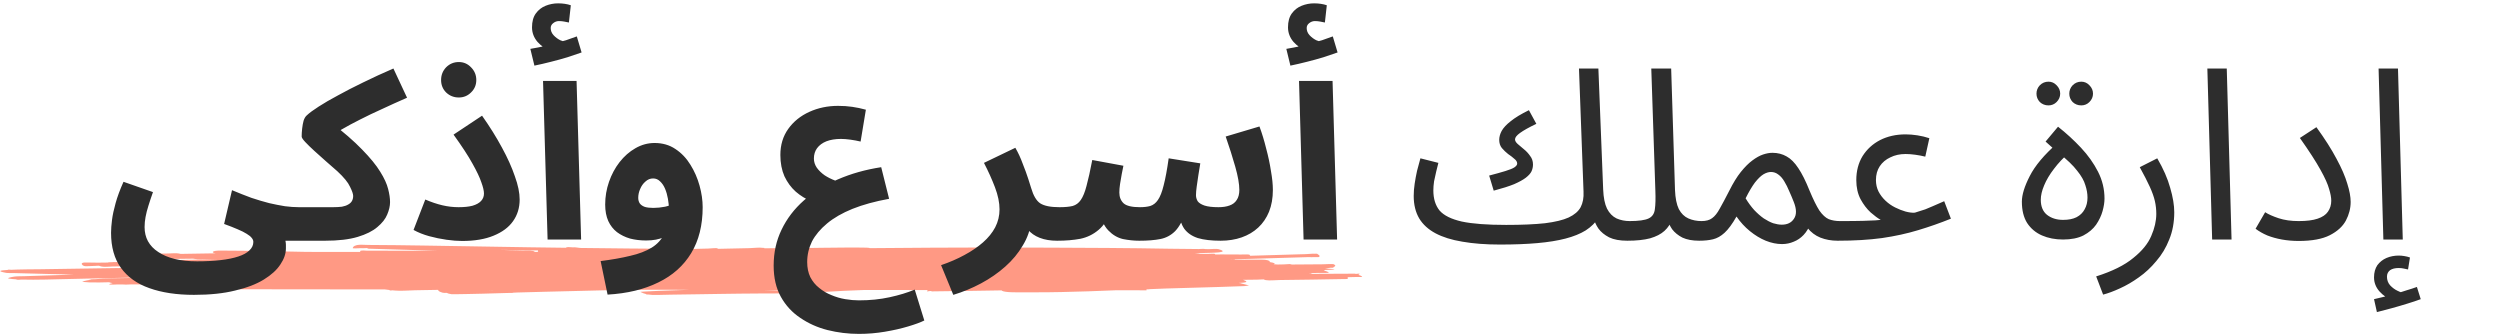 <svg width="501" height="67" viewBox="0 0 501 67" fill="none" xmlns="http://www.w3.org/2000/svg">
<path opacity="0.8" d="M72.436 49.045C72.132 49.044 71.85 49.057 71.621 49.1C71.578 49.108 71.544 49.118 71.505 49.127C71.466 49.125 71.437 49.125 71.44 49.136C71.441 49.138 71.441 49.14 71.441 49.142C70.862 49.287 70.726 49.519 70.696 49.717C70.681 49.813 71.493 49.773 72.285 49.732C72.695 49.765 73.235 49.721 73.735 49.704C73.801 49.724 73.751 49.762 73.52 49.827C78.234 49.96 82.948 50.095 87.651 50.246C82.976 50.233 78.3 50.229 73.625 50.238C73.048 50.197 72.491 50.164 72.239 50.261C72.049 50.334 72.132 50.412 72.311 50.492L61.49 50.48C58.686 50.421 55.885 50.351 53.074 50.312C50.075 50.267 47.072 50.222 44.067 50.216C42.522 50.214 42.233 50.614 43.198 50.765C40.862 50.803 38.526 50.842 36.191 50.88C36.082 50.853 35.975 50.827 35.839 50.799C35.302 50.686 34.374 50.79 33.643 50.798C31.967 50.816 27.494 50.91 25.825 50.943C25.705 50.973 25.573 51.001 25.445 51.03C24.958 51.034 24.472 51.039 23.986 51.04C23.907 51.041 23.716 51.004 23.771 51.017C24.053 51.083 24.342 51.146 24.63 51.21C24.07 51.331 23.53 51.455 23.16 51.606C23.006 51.67 23.789 51.646 24.111 51.646C24.931 51.646 25.752 51.638 26.571 51.628C26.713 51.699 26.881 51.756 27.069 51.803C27.048 51.844 27.033 51.887 27.029 51.935C27.023 52.005 27.325 51.981 27.753 51.92C29.02 52.06 30.809 51.935 32.536 51.914C34.593 51.89 36.649 51.863 38.705 51.837C38.861 51.864 39.021 51.89 39.161 51.908C39.753 51.986 40.531 51.921 41.216 51.924C42.096 51.928 42.977 51.928 43.858 51.928C42.746 51.953 41.634 51.976 40.525 52.006C39.541 52.027 38.556 52.048 37.571 52.069C36.801 52.069 36.047 52.081 35.324 52.118C35.265 52.119 35.206 52.12 35.147 52.121C34.28 52.141 33.248 52.079 32.428 52.123C32.046 52.125 31.71 52.147 31.479 52.212C31.465 52.217 31.458 52.222 31.445 52.226C31.206 52.201 30.855 52.231 30.505 52.261C30.191 52.259 29.847 52.288 29.502 52.317C29.245 52.326 29.063 52.332 28.856 52.339C28.763 52.342 28.608 52.345 28.52 52.347C26.23 52.406 24.954 52.348 24.053 52.502C23.744 52.51 23.434 52.518 23.125 52.526C22.899 52.521 22.483 52.493 22.587 52.528C22.597 52.531 22.608 52.535 22.618 52.539C22.317 52.546 22.016 52.554 21.715 52.562C21.726 52.582 21.717 52.596 21.718 52.613C21.009 52.622 20.187 52.631 19.625 52.639C19.014 52.648 18.28 52.6 17.673 52.612C17.121 52.59 16.685 52.601 16.522 52.693C16.347 52.792 16.334 52.916 16.462 53.03C16.493 53.127 16.619 53.223 16.836 53.295C17.047 53.365 17.399 53.366 17.817 53.334C18.443 53.335 19.171 53.255 19.816 53.245C19.991 53.317 20.211 53.383 20.435 53.427C20.968 53.533 21.852 53.412 22.561 53.404C23.888 53.38 25.541 53.351 27.147 53.321C28.918 53.338 30.692 53.338 32.465 53.345C34.149 53.352 35.833 53.356 37.517 53.361C35.625 53.432 33.737 53.511 31.852 53.591C23.819 53.718 15.783 53.841 7.747 53.961C6.328 53.98 4.891 53.965 3.49 54.018C3.098 54.033 2.672 54.049 2.256 54.065C1.914 54.036 1.604 54.016 1.552 54.076C1.546 54.084 1.552 54.09 1.55 54.097C0.128 54.172 -0.774 54.307 1.212 54.677C1.588 54.747 2.179 54.707 2.663 54.72C4.76 54.779 7.286 54.843 9.329 54.897C11.332 54.944 13.053 54.986 14.784 55.026C14.165 55.047 13.714 55.063 13.008 55.088C10.278 55.193 7.518 55.256 4.782 55.352C4.125 55.375 3.363 55.347 2.821 55.434C2.266 55.523 1.248 55.736 1.786 55.831C2.168 55.898 2.68 55.946 3.264 55.981C3.259 55.997 3.271 56.013 3.325 56.03C3.538 56.095 3.91 56.066 4.304 56.027C7.249 56.115 11.313 55.964 12.753 55.937C19.143 55.799 25.529 55.653 31.916 55.508C31.727 55.533 31.542 55.56 31.35 55.583C31.585 55.663 31.767 55.754 31.989 55.837C31.488 55.842 30.877 55.849 30.515 55.853C30.539 55.788 30.597 55.709 30.735 55.599C29.049 55.638 27.364 55.676 25.679 55.716C23.405 55.77 21.168 55.753 19.195 55.944C18.729 55.95 18.267 55.962 17.809 55.983C17.558 55.994 17.962 56.015 18.361 56.041C17.73 56.127 17.13 56.239 16.574 56.39C16.237 56.482 17.381 56.572 17.907 56.588C19.217 56.629 20.542 56.603 21.869 56.561C21.924 56.605 22.131 56.663 22.57 56.738C20.914 57.126 22.688 57.042 23.451 57.008C23.794 57.006 24.138 57.006 24.482 57.004C24.981 57.061 25.556 57.034 26.137 56.999C27.666 56.998 29.195 57.001 30.725 57C29.823 57.069 29.333 57.166 31.903 57.375C31.519 57.513 31.377 57.614 31.883 57.549C32.423 57.529 32.964 57.511 33.504 57.492C33.676 57.504 33.789 57.513 33.977 57.525C35.334 57.614 36.788 57.475 38.193 57.451C38.257 57.45 39.993 57.422 41.429 57.398C41.207 57.407 40.985 57.416 40.763 57.426C40.545 57.435 40.326 57.444 40.109 57.453C39.419 57.461 38.535 57.397 38.135 57.517C38.117 57.523 38.105 57.527 38.087 57.532C37.24 57.55 36.123 57.557 37.251 57.829C36.46 58.198 37.87 58.158 38.817 58.124C39.323 58.178 40.016 58.069 40.607 58.054C42.497 58.006 44.489 57.966 46.381 57.926C46.849 57.917 47.316 57.908 47.783 57.899L47.783 57.968L77.152 58.002C77.38 58.036 77.686 58.075 78.053 58.116C78.027 58.203 78.185 58.246 78.656 58.179C78.817 58.195 78.968 58.21 79.15 58.227C80.395 58.342 81.832 58.191 83.171 58.169C84.713 58.144 86.254 58.115 87.794 58.088C87.789 58.276 88.071 58.478 88.607 58.624C88.61 58.628 88.609 58.63 88.612 58.634C88.624 58.65 88.664 58.655 88.72 58.654C88.734 58.657 88.746 58.661 88.76 58.664C88.952 58.709 89.228 58.705 89.524 58.691C89.739 58.802 90.03 58.901 90.475 58.956C90.819 58.999 96.689 58.856 96.721 58.855C98.442 58.808 99.734 58.775 101.279 58.724C101.57 58.733 101.881 58.722 102.2 58.702C102.476 58.706 102.779 58.714 102.805 58.665C102.806 58.664 102.806 58.663 102.807 58.661C103.067 58.643 103.325 58.627 103.574 58.62C105.435 58.571 107.296 58.519 109.157 58.47C118.369 58.225 114.993 58.312 124.801 58.084C125.219 58.075 125.636 58.067 126.054 58.058L138.245 58.072C135.607 58.162 132.739 58.261 131.841 58.296C130.961 58.331 130.092 58.38 129.218 58.422C128.931 58.453 128.227 58.449 128.357 58.515C128.779 58.729 129.169 58.869 129.576 58.961C129.495 59.051 129.537 59.096 129.789 59.014C129.803 59.014 129.818 59.013 129.833 59.012C130.906 59.196 132.16 59.079 134.444 59.049C136.085 59.028 137.724 59.003 139.364 58.978C148.666 58.839 140.19 58.959 148.336 58.846C150.803 58.82 151.329 58.808 153.597 58.804C154.141 58.803 154.686 58.813 155.229 58.807C157.262 58.787 159.289 58.714 161.302 58.652C163.222 58.595 165.117 58.506 166.994 58.401C167.667 58.363 168.33 58.316 169.01 58.285C170.423 58.221 171.846 58.169 173.266 58.112L185.725 58.127C185.801 58.146 185.88 58.164 185.958 58.183C185.851 58.242 185.765 58.304 185.743 58.368C185.722 58.43 186.148 58.352 186.477 58.312C186.582 58.339 186.694 58.366 186.787 58.394C191.462 58.354 196.121 58.258 200.788 58.191C200.746 58.215 200.731 58.24 200.78 58.268C201.435 58.637 203.704 58.58 204.936 58.583C206.503 58.587 208.126 58.591 209.69 58.574C210.689 58.563 211.686 58.543 212.684 58.527C216.357 58.461 219.978 58.314 223.601 58.17L229.759 58.178L229.759 57.979C229.882 58.019 230.207 57.967 230.416 57.952C230.506 57.945 230.652 57.938 230.785 57.931C231.736 57.894 232.687 57.857 233.635 57.818C237.171 57.71 240.717 57.62 244.252 57.511C244.258 57.511 248.883 57.367 249.315 57.337C249.686 57.311 249.976 57.245 250.307 57.199C249.682 57.064 249.186 56.883 248.54 56.755C248.529 56.755 248.499 56.756 248.489 56.757C248.495 56.754 248.497 56.751 248.503 56.748C248.505 56.748 248.504 56.748 248.507 56.748C248.416 56.73 248.32 56.715 248.222 56.7C248.844 56.671 249.505 56.643 249.703 56.523C249.946 56.376 249.454 56.225 249.109 56.076C249.478 56.071 249.58 56.07 250.463 56.059C250.847 56.054 251.174 56.051 251.509 56.048C251.664 56.056 251.806 56.061 251.864 56.044C252.32 56.037 252.771 56.023 253.257 55.989C253.335 56.049 253.459 56.102 253.685 56.14C254.438 56.267 255.562 56.127 256.5 56.117C260.668 56.075 264.831 56.004 268.988 55.927C269.351 55.907 270.034 55.95 270.078 55.867C270.129 55.768 270.131 55.658 270.055 55.553C270.636 55.54 271.219 55.527 271.799 55.51C272.192 55.498 273.003 55.551 272.971 55.462C272.92 55.322 272.581 55.2 272.218 55.079C272.35 55.011 272.457 54.941 272.471 54.866C272.481 54.804 272.036 54.864 271.693 54.893C271.65 54.876 271.598 54.86 271.559 54.843C268.599 54.848 265.639 54.865 262.681 54.884C262.759 54.847 262.839 54.811 262.934 54.778C262.689 54.764 262.447 54.747 262.203 54.732C262.948 54.72 263.693 54.708 264.435 54.69C265.058 54.675 266.456 54.745 266.281 54.609C266.055 54.435 265.71 54.303 265.288 54.202C265.378 54.171 265.463 54.136 265.547 54.1C267.068 54.06 268.851 53.976 265.55 53.803C266.088 53.742 266.454 53.692 266.672 53.653C266.98 53.665 267.211 53.657 267.241 53.594C267.255 53.562 267.247 53.536 267.245 53.508C267.622 53.386 267.733 53.22 267.353 52.989C267.085 52.825 265.813 52.964 265.042 52.965C262.84 52.968 260.644 52.988 258.448 53.014C258.564 52.987 258.676 52.962 258.795 52.932C259.15 52.845 257.757 52.977 257.231 52.988C256.837 52.996 256.442 53.002 256.048 53.01C255.781 52.987 255.511 52.968 255.238 52.953C255.643 52.838 255.525 52.69 254.374 52.498C254.567 52.417 254.525 52.304 253.999 52.145C253.474 51.987 252.286 52.052 251.412 52.04C250.293 52.024 249.172 52.055 248.052 52.063C247.569 52.066 247.086 52.069 246.603 52.073C246.611 52.071 246.617 52.068 246.626 52.066C246.819 52.06 246.939 52.057 247.502 52.047C247.453 52.026 247.42 52.001 247.378 51.979C248.208 51.949 249.038 51.921 249.869 51.892C250.898 51.861 251.926 51.83 252.955 51.799C254.939 51.74 259.791 51.593 262.025 51.53C262.528 51.516 263.204 51.567 263.638 51.528C264.032 51.544 264.329 51.538 264.378 51.474C264.493 51.322 264.456 51.139 264.146 50.999C264.102 50.956 264.055 50.913 263.991 50.874C263.92 50.83 263.739 50.827 263.5 50.846C262.991 50.81 262.287 50.912 261.707 50.928C261.496 50.934 261.044 50.948 260.772 50.956C260.773 50.955 260.772 50.954 260.773 50.953C257.323 51.038 253.884 51.143 250.453 51.258C250.511 51.19 250.521 51.122 250.416 51.056C250.227 50.936 249.301 51.012 248.737 51.004C247.513 50.989 246.287 50.986 245.061 50.987C244.548 50.987 244.034 50.99 243.52 50.991C243.526 50.963 243.516 50.935 243.491 50.907C243.381 50.788 242.416 50.884 241.877 50.881C241.423 50.879 240.969 50.88 240.514 50.88C240.41 50.863 240.316 50.846 240.195 50.827C239.969 50.793 239.722 50.773 239.465 50.76C240.028 50.742 240.591 50.724 241.151 50.702C242.621 50.645 246.798 50.689 244.19 49.93C243.806 49.818 242.936 49.921 242.309 49.925C242.226 49.925 242.126 49.927 242.041 49.927C241.89 49.916 241.702 49.911 241.498 49.909C241.254 49.833 240.665 49.898 240.211 49.908C238.263 49.896 236.317 49.876 234.373 49.845C230.28 49.78 226.185 49.709 222.082 49.69C214.449 49.653 206.816 49.601 199.182 49.595C190.881 49.607 182.584 49.651 174.293 49.73C174.251 49.62 173.348 49.63 172.845 49.618C171.608 49.589 170.358 49.606 169.116 49.613C166.014 49.63 163.039 49.678 160.003 49.727C159.918 49.697 159.391 49.698 159.147 49.695C158.388 49.687 157.63 49.709 156.871 49.717C156.845 49.717 154.978 49.736 153.184 49.758C153.178 49.755 153.17 49.753 153.162 49.75C153.154 49.721 153.15 49.693 153.158 49.666C153.067 49.669 152.976 49.671 152.885 49.674C152.875 49.672 152.867 49.669 152.855 49.667C152.135 49.551 151.098 49.708 150.218 49.728C148.105 49.774 145.991 49.82 143.876 49.865C143.868 49.836 143.845 49.807 143.795 49.778C143.565 49.645 142.534 49.797 141.906 49.811C141.9 49.811 140.223 49.854 138.581 49.896C138.548 49.896 138.515 49.896 138.482 49.896C134.338 49.871 130.195 49.839 126.053 49.799C122.818 49.765 119.585 49.73 116.351 49.691C116.314 49.689 116.277 49.687 116.24 49.684C115.762 49.65 115.236 49.51 114.819 49.571C114.168 49.509 113.505 49.454 113.421 49.653C111.074 49.623 108.727 49.594 106.381 49.559C99.445 49.457 98.951 49.441 92.114 49.326C89.727 49.286 87.34 49.248 84.953 49.209C80.755 49.152 78.062 49.102 74.015 49.089C73.517 49.087 72.945 49.047 72.438 49.045L72.436 49.045ZM248.506 56.748C248.518 56.75 248.528 56.753 248.539 56.755C249.072 56.736 249.08 56.733 248.506 56.748ZM100.105 50.069C101.71 50.096 103.259 50.121 106.207 50.164C106.74 50.172 107.274 50.178 107.807 50.185C107.804 50.249 107.825 50.315 107.841 50.38C107.773 50.416 107.735 50.453 107.721 50.491C107.578 50.491 107.434 50.491 107.291 50.491C107.198 50.455 107.066 50.412 106.941 50.37C106.943 50.352 106.955 50.334 106.953 50.317C106.948 50.278 106.824 50.269 106.634 50.274C106.22 50.183 105.391 50.244 104.786 50.224C98.12 50.001 101.348 50.112 100.105 50.069V50.069ZM42.956 54.523C42.955 54.566 42.956 54.609 42.976 54.651C41.148 54.692 39.32 54.733 37.493 54.774C37.261 54.772 37.029 54.77 36.797 54.768C38.429 54.696 40.058 54.621 41.687 54.546C41.811 54.544 42.73 54.529 42.956 54.523L42.956 54.523ZM41.37 55.572C41.474 55.622 41.593 55.67 41.722 55.717C41.332 55.717 40.954 55.725 40.601 55.748C39.212 55.762 38.357 55.769 36.532 55.788C36.529 55.786 36.528 55.785 36.525 55.783C36.978 55.758 37.43 55.731 37.885 55.712C38.715 55.679 40.074 55.627 41.37 55.572V55.572ZM156.47 58.093L159.503 58.097C158.086 58.142 156.663 58.187 155.239 58.201C154.671 58.207 154.102 58.197 153.533 58.198C153.266 58.199 153.157 58.2 152.931 58.201C154.11 58.164 155.291 58.129 156.47 58.093L156.47 58.093ZM98.843 58.173C98.814 58.178 98.792 58.183 98.769 58.189C98.417 58.199 98.01 58.21 97.634 58.22C98.037 58.204 98.44 58.188 98.843 58.173L98.843 58.173ZM203.354 58.509C203.141 58.531 202.813 58.542 202.304 58.538C202.653 58.527 203.004 58.519 203.354 58.509Z" fill="#FF8066"/>
<path d="M22.256 46.656C22.256 45.92 22.32 45.056 22.448 44.064C22.576 43.072 22.816 41.952 23.168 40.704C23.52 39.424 24.048 38 24.752 36.432L30.656 38.496C30.304 39.488 30 40.4 29.744 41.232C29.488 42.032 29.296 42.784 29.168 43.488C29.04 44.16 28.976 44.832 28.976 45.504C28.976 46.56 29.2 47.504 29.648 48.336C30.128 49.2 30.816 49.92 31.712 50.496C32.608 51.104 33.696 51.568 34.976 51.888C36.288 52.208 37.792 52.368 39.488 52.368C41.248 52.368 42.816 52.288 44.192 52.128C45.6 51.968 46.784 51.728 47.744 51.408C48.736 51.088 49.488 50.672 50 50.16C50.512 49.68 50.768 49.12 50.768 48.48C50.768 48.192 50.656 47.92 50.432 47.664C50.24 47.408 49.904 47.136 49.424 46.848C48.976 46.56 48.368 46.256 47.6 45.936C46.864 45.616 45.968 45.264 44.912 44.88L46.496 38.112C47.872 38.688 49.168 39.2 50.384 39.648C51.632 40.064 52.816 40.416 53.936 40.704C55.056 40.96 56.112 41.168 57.104 41.328C58.096 41.456 59.024 41.52 59.888 41.52C61.104 41.52 61.968 41.84 62.48 42.48C62.992 43.088 63.248 43.856 63.248 44.784C63.248 45.776 62.912 46.608 62.24 47.28C61.568 47.92 60.624 48.24 59.408 48.24C59.152 48.24 58.896 48.24 58.64 48.24C58.416 48.24 58.176 48.24 57.92 48.24C57.696 48.24 57.456 48.24 57.2 48.24C57.264 48.56 57.296 48.832 57.296 49.056C57.296 49.312 57.296 49.552 57.296 49.776C57.296 50.832 56.928 51.904 56.192 52.992C55.488 54.08 54.384 55.088 52.88 56.016C51.376 56.944 49.456 57.68 47.12 58.224C44.816 58.8 42.064 59.088 38.864 59.088C35.408 59.088 32.432 58.64 29.936 57.744C27.472 56.88 25.568 55.52 24.224 53.664C22.912 51.84 22.256 49.504 22.256 46.656ZM59.398 48.24L59.878 41.52H66.742C67.414 41.52 68.006 41.488 68.518 41.424C69.03 41.328 69.446 41.184 69.766 40.992C70.118 40.8 70.374 40.56 70.534 40.272C70.694 39.984 70.774 39.648 70.774 39.264C70.774 38.88 70.566 38.272 70.15 37.44C69.766 36.576 68.918 35.536 67.606 34.32C66.902 33.68 66.134 33.008 65.302 32.304C64.502 31.568 63.734 30.88 62.998 30.24C62.262 29.568 61.654 28.976 61.174 28.464C60.694 27.952 60.454 27.584 60.454 27.36C60.454 26.88 60.486 26.352 60.55 25.776C60.614 25.2 60.71 24.672 60.838 24.192C60.998 23.712 61.206 23.36 61.462 23.136C62.006 22.624 62.806 22.032 63.862 21.36C64.95 20.656 66.246 19.904 67.75 19.104C69.254 18.272 70.934 17.408 72.79 16.512C74.678 15.584 76.694 14.656 78.838 13.728L81.574 19.584C79.814 20.352 78.15 21.104 76.582 21.84C75.014 22.544 73.542 23.248 72.166 23.952C70.822 24.624 69.574 25.296 68.422 25.968C67.302 26.608 66.31 27.248 65.446 27.888L66.07 24.336C68.79 26.416 70.95 28.288 72.55 29.952C74.182 31.616 75.398 33.104 76.198 34.416C76.998 35.696 77.526 36.848 77.782 37.872C78.038 38.864 78.166 39.744 78.166 40.512C78.166 41.28 77.974 42.112 77.59 43.008C77.238 43.872 76.582 44.704 75.622 45.504C74.694 46.304 73.382 46.96 71.686 47.472C69.99 47.984 67.814 48.24 65.158 48.24H59.398ZM82.875 46.08L85.227 39.984C86.411 40.496 87.547 40.88 88.635 41.136C89.723 41.392 90.811 41.52 91.899 41.52C93.019 41.52 93.947 41.424 94.683 41.232C95.451 41.008 96.027 40.688 96.411 40.272C96.795 39.856 96.987 39.36 96.987 38.784C96.987 38.24 96.811 37.488 96.459 36.528C96.139 35.568 95.547 34.32 94.683 32.784C93.819 31.216 92.555 29.28 90.891 26.976L96.603 23.184C98.139 25.36 99.467 27.488 100.587 29.568C101.707 31.616 102.571 33.536 103.179 35.328C103.819 37.088 104.139 38.64 104.139 39.984C104.139 41.648 103.691 43.104 102.795 44.352C101.931 45.568 100.635 46.528 98.907 47.232C97.211 47.936 95.115 48.288 92.619 48.288C91.691 48.288 90.651 48.208 89.499 48.048C88.347 47.888 87.179 47.648 85.995 47.328C84.843 47.008 83.803 46.592 82.875 46.08ZM91.947 19.536C90.955 19.536 90.107 19.2 89.403 18.528C88.731 17.856 88.395 17.024 88.395 16.032C88.395 15.04 88.731 14.192 89.403 13.488C90.107 12.784 90.955 12.432 91.947 12.432C92.907 12.432 93.723 12.784 94.395 13.488C95.099 14.192 95.451 15.04 95.451 16.032C95.451 17.024 95.099 17.856 94.395 18.528C93.723 19.2 92.907 19.536 91.947 19.536ZM109.736 48L108.824 16.224H115.544L116.456 48H109.736ZM107.096 13.152L106.28 9.792C107.4 9.6 108.232 9.44 108.776 9.312C109.352 9.184 109.96 9.04 110.6 8.88L110.12 10.08C109.288 9.792 108.488 9.232 107.72 8.4C106.984 7.536 106.616 6.56 106.616 5.472C106.616 4.32 106.872 3.392 107.384 2.688C107.896 1.984 108.552 1.472 109.352 1.152C110.152 0.832 110.984 0.672 111.848 0.672C112.328 0.672 112.776 0.704 113.192 0.768C113.64 0.832 114.04 0.928 114.392 1.056L114.008 4.512C113.688 4.448 113.368 4.384 113.048 4.32C112.728 4.256 112.376 4.224 111.992 4.224C111.576 4.224 111.192 4.368 110.84 4.656C110.52 4.912 110.36 5.232 110.36 5.616C110.36 6.16 110.552 6.64 110.936 7.056C111.32 7.472 111.768 7.808 112.28 8.064C112.824 8.288 113.272 8.416 113.624 8.448L110.984 8.736C111.848 8.512 112.664 8.288 113.432 8.064C114.2 7.808 114.92 7.552 115.592 7.296L116.552 10.512C115.752 10.8 114.808 11.12 113.72 11.472C112.664 11.792 111.56 12.096 110.408 12.384C109.288 12.672 108.184 12.928 107.096 13.152ZM121.759 59.04L120.367 52.32C122.639 52.032 124.623 51.68 126.319 51.264C128.015 50.88 129.439 50.336 130.591 49.632C131.743 48.928 132.607 47.968 133.183 46.752C133.759 45.504 134.047 43.904 134.047 41.952C134.047 41.248 133.983 40.544 133.855 39.84C133.727 39.104 133.535 38.432 133.279 37.824C133.023 37.216 132.687 36.72 132.271 36.336C131.887 35.952 131.423 35.76 130.879 35.76C130.303 35.76 129.791 35.968 129.343 36.384C128.895 36.768 128.543 37.264 128.287 37.872C128.031 38.448 127.903 39.04 127.903 39.648C127.903 40.096 128.015 40.48 128.239 40.8C128.463 41.088 128.799 41.312 129.247 41.472C129.695 41.6 130.255 41.664 130.927 41.664C131.695 41.664 132.479 41.584 133.279 41.424C134.111 41.232 134.863 40.976 135.535 40.656L135.727 45.888C134.959 46.496 134.079 47.04 133.087 47.52C132.095 47.968 130.895 48.192 129.487 48.192C128.335 48.192 127.263 48.064 126.271 47.808C125.279 47.52 124.399 47.088 123.631 46.512C122.895 45.936 122.319 45.2 121.903 44.304C121.487 43.376 121.279 42.272 121.279 40.992C121.279 39.424 121.535 37.904 122.047 36.432C122.559 34.96 123.263 33.648 124.159 32.496C125.087 31.312 126.143 30.384 127.327 29.712C128.543 29.008 129.823 28.656 131.167 28.656C132.767 28.656 134.159 29.056 135.343 29.856C136.559 30.656 137.567 31.712 138.367 33.024C139.167 34.304 139.775 35.696 140.191 37.2C140.607 38.704 140.815 40.144 140.815 41.52C140.815 45.136 140.047 48.208 138.511 50.736C136.975 53.264 134.783 55.216 131.935 56.592C129.087 58 125.695 58.816 121.759 59.04ZM172.129 66.912C169.985 66.912 167.889 66.656 165.841 66.144C163.825 65.632 162.001 64.816 160.369 63.696C158.737 62.608 157.441 61.2 156.481 59.472C155.521 57.744 155.041 55.664 155.041 53.232C155.041 50.608 155.569 48.208 156.625 46.032C157.681 43.824 159.169 41.872 161.089 40.176C163.009 38.48 165.281 37.072 167.905 35.952C170.561 34.8 173.457 33.984 176.593 33.504L178.177 39.84C175.361 40.352 172.913 41.024 170.833 41.856C168.785 42.688 167.089 43.664 165.745 44.784C164.401 45.904 163.393 47.104 162.721 48.384C162.081 49.696 161.761 51.072 161.761 52.512C161.761 53.664 161.969 54.672 162.385 55.536C162.833 56.4 163.425 57.12 164.161 57.696C164.897 58.304 165.713 58.784 166.609 59.136C167.505 59.52 168.433 59.792 169.393 59.952C170.353 60.112 171.265 60.192 172.129 60.192C174.337 60.192 176.385 59.984 178.273 59.568C180.193 59.152 181.873 58.64 183.313 58.032L185.233 64.224C184.465 64.608 183.377 65.008 181.969 65.424C180.593 65.84 179.041 66.192 177.313 66.48C175.617 66.768 173.889 66.912 172.129 66.912ZM162.577 40.32C161.457 39.872 160.417 39.232 159.457 38.4C158.529 37.568 157.777 36.544 157.201 35.328C156.657 34.08 156.385 32.656 156.385 31.056C156.385 29.04 156.913 27.296 157.969 25.824C159.025 24.352 160.433 23.216 162.193 22.416C163.953 21.616 165.873 21.216 167.953 21.216C168.977 21.216 169.921 21.28 170.785 21.408C171.681 21.536 172.593 21.728 173.521 21.984L172.465 28.368C171.793 28.208 171.105 28.08 170.401 27.984C169.697 27.888 169.073 27.84 168.529 27.84C167.409 27.84 166.433 28 165.601 28.32C164.801 28.64 164.177 29.104 163.729 29.712C163.313 30.288 163.105 30.976 163.105 31.776C163.105 32.416 163.297 33.024 163.681 33.6C164.097 34.176 164.625 34.688 165.265 35.136C165.905 35.552 166.609 35.904 167.377 36.192C168.145 36.448 168.897 36.592 169.633 36.624L162.577 40.32ZM191.041 59.088L188.593 53.136C190.289 52.56 191.841 51.888 193.249 51.12C194.689 50.352 195.937 49.504 196.993 48.576C198.049 47.648 198.865 46.64 199.441 45.552C200.017 44.432 200.305 43.232 200.305 41.952C200.305 40.608 200.001 39.136 199.393 37.536C198.785 35.936 198.049 34.304 197.185 32.64L203.473 29.616C204.049 30.608 204.545 31.68 204.961 32.832C205.409 33.952 205.777 34.96 206.065 35.856C206.353 36.752 206.545 37.36 206.641 37.68C207.089 39.216 207.697 40.24 208.465 40.752C209.265 41.264 210.545 41.52 212.305 41.52C213.521 41.52 214.385 41.84 214.897 42.48C215.441 43.088 215.713 43.856 215.713 44.784C215.713 45.776 215.377 46.608 214.705 47.28C214.033 47.92 213.073 48.24 211.825 48.24C210.513 48.24 209.361 48.048 208.369 47.664C207.377 47.28 206.577 46.72 205.969 45.984C205.393 45.248 205.025 44.384 204.865 43.392L206.641 44.4C206.449 46.096 205.889 47.696 204.961 49.2C204.065 50.736 202.897 52.144 201.457 53.424C200.017 54.704 198.401 55.824 196.609 56.784C194.817 57.744 192.961 58.512 191.041 59.088ZM211.883 48.24L212.363 41.52C213.419 41.52 214.283 41.44 214.955 41.28C215.627 41.088 216.171 40.688 216.587 40.08C217.035 39.44 217.419 38.496 217.739 37.248C218.091 35.968 218.475 34.24 218.891 32.064L225.131 33.216C225.035 33.696 224.923 34.256 224.795 34.896C224.667 35.536 224.555 36.192 224.459 36.864C224.363 37.504 224.315 38.08 224.315 38.592C224.315 39.488 224.603 40.208 225.179 40.752C225.755 41.264 226.843 41.52 228.443 41.52C229.243 41.52 229.931 41.44 230.507 41.28C231.115 41.088 231.627 40.688 232.043 40.08C232.491 39.44 232.875 38.464 233.195 37.152C233.547 35.808 233.883 34 234.203 31.728L240.539 32.736C240.411 33.472 240.283 34.256 240.155 35.088C240.027 35.92 239.915 36.688 239.819 37.392C239.723 38.096 239.675 38.672 239.675 39.12C239.675 39.536 239.787 39.936 240.011 40.32C240.267 40.672 240.715 40.96 241.355 41.184C242.027 41.408 242.971 41.52 244.187 41.52C245.051 41.52 245.787 41.408 246.395 41.184C247.035 40.96 247.515 40.592 247.835 40.08C248.187 39.568 248.363 38.896 248.363 38.064C248.363 36.88 248.091 35.328 247.547 33.408C247.003 31.488 246.363 29.472 245.627 27.36L252.395 25.344C252.907 26.72 253.355 28.192 253.739 29.76C254.155 31.296 254.475 32.8 254.699 34.272C254.955 35.712 255.083 36.976 255.083 38.064C255.083 39.696 254.827 41.152 254.315 42.432C253.803 43.68 253.083 44.736 252.155 45.6C251.227 46.464 250.123 47.12 248.843 47.568C247.563 48.016 246.155 48.24 244.619 48.24C242.763 48.24 241.243 48.064 240.059 47.712C238.875 47.328 237.963 46.704 237.323 45.84C236.715 44.944 236.315 43.728 236.123 42.192H237.755C237.083 44.08 236.331 45.456 235.499 46.32C234.667 47.152 233.675 47.68 232.523 47.904C231.403 48.128 229.995 48.24 228.299 48.24C227.243 48.24 226.155 48.128 225.035 47.904C223.947 47.648 222.971 47.072 222.107 46.176C221.243 45.28 220.603 43.888 220.187 42L222.779 41.904C222.107 43.792 221.227 45.184 220.139 46.08C219.083 46.976 217.867 47.568 216.491 47.856C215.115 48.112 213.579 48.24 211.883 48.24ZM261.236 48L260.324 16.224H267.044L267.956 48H261.236ZM258.596 13.152L257.78 9.792C258.9 9.6 259.732 9.44 260.276 9.312C260.852 9.184 261.46 9.04 262.1 8.88L261.62 10.08C260.788 9.792 259.988 9.232 259.22 8.4C258.484 7.536 258.116 6.56 258.116 5.472C258.116 4.32 258.372 3.392 258.884 2.688C259.396 1.984 260.052 1.472 260.852 1.152C261.652 0.832 262.484 0.672 263.348 0.672C263.828 0.672 264.276 0.704 264.692 0.768C265.14 0.832 265.54 0.928 265.892 1.056L265.508 4.512C265.188 4.448 264.868 4.384 264.548 4.32C264.228 4.256 263.876 4.224 263.492 4.224C263.076 4.224 262.692 4.368 262.34 4.656C262.02 4.912 261.86 5.232 261.86 5.616C261.86 6.16 262.052 6.64 262.436 7.056C262.82 7.472 263.268 7.808 263.78 8.064C264.324 8.288 264.772 8.416 265.124 8.448L262.484 8.736C263.348 8.512 264.164 8.288 264.932 8.064C265.7 7.808 266.42 7.552 267.092 7.296L268.052 10.512C267.252 10.8 266.308 11.12 265.22 11.472C264.164 11.792 263.06 12.096 261.908 12.384C260.788 12.672 259.684 12.928 258.596 13.152ZM300.587 49.008L301.835 45.072C304.971 45.072 307.563 44.96 309.611 44.736C311.659 44.48 313.243 44.096 314.363 43.584C315.515 43.04 316.315 42.352 316.763 41.52C317.211 40.656 317.403 39.616 317.339 38.4L316.427 13.728H320.315L321.275 37.968C321.339 39.6 321.595 40.88 322.043 41.808C322.523 42.736 323.163 43.392 323.963 43.776C324.763 44.128 325.643 44.304 326.603 44.304C327.275 44.304 327.755 44.496 328.043 44.88C328.363 45.232 328.523 45.664 328.523 46.176C328.523 46.688 328.299 47.168 327.851 47.616C327.403 48.032 326.827 48.24 326.123 48.24C324.619 48.24 323.403 48.016 322.475 47.568C321.547 47.088 320.827 46.496 320.315 45.792C319.835 45.088 319.515 44.352 319.355 43.584L320.363 43.632C319.723 44.624 318.859 45.472 317.771 46.176C316.683 46.848 315.339 47.392 313.739 47.808C312.139 48.224 310.251 48.528 308.075 48.72C305.931 48.912 303.435 49.008 300.587 49.008ZM299.339 38.208L298.427 35.184C299.771 34.832 300.859 34.528 301.691 34.272C302.523 34.016 303.115 33.776 303.467 33.552C303.851 33.296 304.043 33.04 304.043 32.784C304.043 32.432 303.851 32.112 303.467 31.824C303.115 31.504 302.699 31.184 302.219 30.864C301.771 30.512 301.355 30.112 300.971 29.664C300.619 29.216 300.443 28.672 300.443 28.032C300.443 27.456 300.603 26.864 300.923 26.256C301.275 25.616 301.883 24.96 302.747 24.288C303.611 23.584 304.827 22.848 306.395 22.08L307.883 24.816C306.411 25.52 305.323 26.128 304.619 26.64C303.947 27.12 303.611 27.552 303.611 27.936C303.611 28.224 303.787 28.528 304.139 28.848C304.523 29.168 304.939 29.52 305.387 29.904C305.867 30.288 306.283 30.736 306.635 31.248C307.019 31.728 307.211 32.304 307.211 32.976C307.211 33.424 307.115 33.872 306.923 34.32C306.731 34.736 306.347 35.168 305.771 35.616C305.227 36.032 304.443 36.464 303.419 36.912C302.395 37.328 301.035 37.76 299.339 38.208ZM300.587 49.008C297.739 49.008 295.227 48.816 293.051 48.432C290.907 48.08 289.115 47.52 287.675 46.752C286.235 45.984 285.147 44.992 284.411 43.776C283.675 42.528 283.307 41.024 283.307 39.264C283.307 38.464 283.371 37.648 283.499 36.816C283.627 35.952 283.787 35.088 283.979 34.224C284.203 33.36 284.427 32.528 284.651 31.728L288.251 32.64C288.123 33.12 287.979 33.696 287.819 34.368C287.659 35.008 287.515 35.664 287.387 36.336C287.291 37.008 287.243 37.616 287.243 38.16C287.243 39.824 287.659 41.168 288.491 42.192C289.355 43.184 290.843 43.92 292.955 44.4C295.067 44.848 298.027 45.072 301.835 45.072L302.795 47.472L300.587 49.008ZM326.117 48.24L326.549 44.304C328.373 44.304 329.653 44.128 330.389 43.776C331.125 43.424 331.541 42.8 331.637 41.904C331.765 41.008 331.797 39.76 331.733 38.16L330.917 13.728H334.901L335.669 38.064C335.733 39.696 335.989 40.976 336.437 41.904C336.917 42.8 337.557 43.424 338.357 43.776C339.157 44.128 340.037 44.304 340.997 44.304C341.669 44.304 342.149 44.496 342.437 44.88C342.757 45.232 342.917 45.664 342.917 46.176C342.917 46.688 342.693 47.168 342.245 47.616C341.797 48.032 341.221 48.24 340.517 48.24C339.173 48.24 338.053 48.032 337.157 47.616C336.293 47.168 335.605 46.608 335.093 45.936C334.613 45.232 334.293 44.496 334.133 43.728L335.141 43.824C334.821 44.784 334.293 45.6 333.557 46.272C332.853 46.912 331.893 47.408 330.677 47.76C329.461 48.08 327.941 48.24 326.117 48.24ZM340.508 48.24L340.988 44.304C341.884 44.304 342.588 44.112 343.1 43.728C343.644 43.344 344.156 42.704 344.636 41.808C345.148 40.912 345.788 39.712 346.556 38.208C347.324 36.672 348.092 35.424 348.86 34.464C349.66 33.472 350.428 32.704 351.164 32.16C351.932 31.584 352.652 31.184 353.324 30.96C353.996 30.736 354.62 30.624 355.196 30.624C356.252 30.624 357.196 30.864 358.028 31.344C358.86 31.792 359.644 32.576 360.38 33.696C361.116 34.784 361.868 36.288 362.636 38.208C363.372 39.968 364.028 41.296 364.604 42.192C365.212 43.056 365.836 43.632 366.476 43.92C367.148 44.176 367.9 44.304 368.732 44.304C369.404 44.304 369.884 44.496 370.172 44.88C370.492 45.232 370.652 45.664 370.652 46.176C370.652 46.688 370.428 47.168 369.98 47.616C369.532 48.032 368.956 48.24 368.252 48.24C367.004 48.24 365.852 48.032 364.796 47.616C363.772 47.2 362.908 46.544 362.204 45.648L362.876 44.64C362.524 45.632 362.044 46.448 361.436 47.088C360.86 47.696 360.204 48.144 359.468 48.432C358.732 48.752 357.948 48.912 357.116 48.912C356.06 48.912 354.972 48.688 353.852 48.24C352.764 47.792 351.708 47.152 350.684 46.32C349.66 45.488 348.764 44.512 347.996 43.392C347.164 44.864 346.364 45.952 345.596 46.656C344.86 47.328 344.092 47.76 343.292 47.952C342.492 48.144 341.564 48.24 340.508 48.24ZM349.82 39.744C350.364 40.64 350.94 41.424 351.548 42.096C352.188 42.768 352.828 43.328 353.468 43.776C354.108 44.192 354.732 44.512 355.34 44.736C355.98 44.928 356.556 45.024 357.068 45.024C358.188 45.024 359.004 44.624 359.516 43.824C360.06 43.024 360.044 41.904 359.468 40.464C359.18 39.728 358.876 39.008 358.556 38.304C358.268 37.6 357.948 36.96 357.596 36.384C357.244 35.776 356.844 35.312 356.396 34.992C355.948 34.64 355.452 34.464 354.908 34.464C354.428 34.464 353.916 34.624 353.372 34.944C352.86 35.264 352.3 35.808 351.692 36.576C351.116 37.344 350.492 38.4 349.82 39.744ZM368.258 48.24L368.738 44.304C370.754 44.304 372.306 44.288 373.394 44.256C374.514 44.224 375.33 44.192 375.842 44.16C376.354 44.096 376.706 44.064 376.898 44.064C376.322 43.744 375.65 43.248 374.882 42.576C374.114 41.872 373.442 40.992 372.866 39.936C372.29 38.848 372.002 37.568 372.002 36.096C372.002 34.272 372.418 32.672 373.25 31.296C374.114 29.92 375.282 28.848 376.754 28.08C378.258 27.312 379.97 26.928 381.89 26.928C382.626 26.928 383.41 26.992 384.242 27.12C385.074 27.248 385.874 27.44 386.642 27.696L385.826 31.392C385.186 31.232 384.514 31.104 383.81 31.008C383.106 30.912 382.466 30.864 381.89 30.864C380.738 30.864 379.714 31.088 378.818 31.536C377.922 31.952 377.218 32.544 376.706 33.312C376.194 34.08 375.938 35.008 375.938 36.096C375.938 36.928 376.114 37.696 376.466 38.4C376.818 39.072 377.282 39.68 377.858 40.224C378.434 40.768 379.074 41.216 379.778 41.568C380.482 41.92 381.17 42.192 381.842 42.384C382.546 42.576 383.17 42.656 383.714 42.624C384.098 42.496 384.45 42.384 384.77 42.288C385.09 42.192 385.442 42.08 385.826 41.952C386.242 41.792 386.738 41.584 387.314 41.328C387.922 41.072 388.69 40.736 389.618 40.32L390.962 43.824C388.818 44.688 386.626 45.456 384.386 46.128C382.178 46.8 379.762 47.328 377.138 47.712C374.546 48.064 371.586 48.24 368.258 48.24ZM413.438 48C411.87 48 410.462 47.728 409.214 47.184C407.966 46.64 406.974 45.808 406.238 44.688C405.534 43.568 405.182 42.144 405.182 40.416C405.182 39.04 405.71 37.328 406.766 35.28C407.822 33.2 409.662 31.008 412.286 28.704L413.198 31.296L409.934 28.368L412.43 25.392C414.094 26.704 415.63 28.112 417.038 29.616C418.446 31.12 419.582 32.72 420.446 34.416C421.31 36.112 421.742 37.904 421.742 39.792C421.742 40.528 421.614 41.36 421.358 42.288C421.102 43.216 420.67 44.128 420.062 45.024C419.454 45.888 418.606 46.608 417.518 47.184C416.43 47.728 415.07 48 413.438 48ZM413.438 44.064C414.526 44.064 415.422 43.888 416.126 43.536C416.862 43.152 417.406 42.624 417.758 41.952C418.142 41.28 418.334 40.496 418.334 39.6C418.334 38.8 418.19 37.968 417.902 37.104C417.646 36.208 417.102 35.248 416.27 34.224C415.47 33.168 414.238 31.984 412.574 30.672L414.686 30.576C413.502 31.6 412.478 32.688 411.614 33.84C410.75 34.96 410.094 36.064 409.646 37.152C409.198 38.208 408.974 39.168 408.974 40.032C408.974 41.376 409.39 42.384 410.222 43.056C411.086 43.728 412.158 44.064 413.438 44.064ZM417.086 21.12C416.414 21.12 415.838 20.896 415.358 20.448C414.91 19.968 414.686 19.408 414.686 18.768C414.686 18.128 414.91 17.568 415.358 17.088C415.838 16.608 416.414 16.368 417.086 16.368C417.726 16.368 418.27 16.608 418.718 17.088C419.198 17.568 419.438 18.128 419.438 18.768C419.438 19.408 419.198 19.968 418.718 20.448C418.27 20.896 417.726 21.12 417.086 21.12ZM410.51 21.12C409.838 21.12 409.262 20.896 408.782 20.448C408.334 19.968 408.11 19.408 408.11 18.768C408.11 18.128 408.334 17.568 408.782 17.088C409.262 16.608 409.838 16.368 410.51 16.368C411.15 16.368 411.694 16.608 412.142 17.088C412.622 17.568 412.862 18.128 412.862 18.768C412.862 19.408 412.622 19.968 412.142 20.448C411.694 20.896 411.15 21.12 410.51 21.12ZM421.465 59.04L420.073 55.392C423.305 54.368 425.785 53.136 427.513 51.696C429.273 50.288 430.473 48.816 431.113 47.28C431.785 45.744 432.121 44.272 432.121 42.864C432.121 41.968 432.025 41.104 431.833 40.272C431.641 39.44 431.305 38.496 430.825 37.44C430.345 36.384 429.673 35.072 428.809 33.504L432.313 31.728C433.529 33.808 434.393 35.776 434.905 37.632C435.449 39.488 435.721 41.12 435.721 42.528C435.721 44.544 435.385 46.368 434.713 48C434.073 49.632 433.209 51.072 432.121 52.32C431.065 53.6 429.897 54.688 428.617 55.584C427.369 56.48 426.105 57.216 424.825 57.792C423.577 58.368 422.457 58.784 421.465 59.04ZM443.314 48L442.354 13.728H446.242L447.202 48H443.314ZM452.016 45.84L453.936 42.528C454.576 42.944 455.472 43.344 456.624 43.728C457.776 44.112 459.12 44.304 460.656 44.304C462.256 44.304 463.52 44.144 464.448 43.824C465.408 43.504 466.096 43.04 466.512 42.432C466.96 41.792 467.184 41.056 467.184 40.224C467.184 39.584 467.04 38.8 466.752 37.872C466.496 36.912 465.92 35.632 465.024 34.032C464.128 32.4 462.752 30.272 460.896 27.648L464.208 25.488C465.904 27.824 467.248 29.936 468.24 31.824C469.264 33.712 469.984 35.376 470.4 36.816C470.848 38.224 471.072 39.44 471.072 40.464C471.072 41.744 470.752 42.992 470.112 44.208C469.472 45.392 468.4 46.368 466.896 47.136C465.392 47.904 463.312 48.288 460.656 48.288C459.504 48.288 458.384 48.192 457.296 48C456.24 47.808 455.264 47.536 454.368 47.184C453.472 46.8 452.688 46.352 452.016 45.84ZM477.627 48L476.667 13.728H480.555L481.515 48H477.627ZM476.331 62.544L475.755 59.952C476.587 59.76 477.259 59.6 477.771 59.472C478.283 59.344 478.859 59.2 479.499 59.04L479.259 60.048C478.427 59.792 477.627 59.248 476.859 58.416C476.123 57.584 475.755 56.64 475.755 55.584C475.755 54.624 475.979 53.808 476.427 53.136C476.907 52.496 477.515 52.016 478.251 51.696C479.019 51.376 479.835 51.216 480.699 51.216C481.051 51.216 481.419 51.248 481.803 51.312C482.219 51.376 482.603 51.472 482.955 51.6L482.571 54C482.251 53.936 481.947 53.872 481.659 53.808C481.371 53.744 481.051 53.712 480.699 53.712C479.963 53.712 479.387 53.856 478.971 54.144C478.555 54.464 478.347 54.896 478.347 55.44C478.347 56.112 478.555 56.688 478.971 57.168C479.419 57.648 479.915 58.016 480.459 58.272C481.035 58.56 481.499 58.704 481.851 58.704L479.883 58.896C480.747 58.672 481.547 58.432 482.283 58.176C483.051 57.952 483.739 57.728 484.347 57.504L485.115 59.952C484.347 60.24 483.435 60.544 482.379 60.864C481.355 61.184 480.315 61.488 479.259 61.776C478.203 62.064 477.227 62.32 476.331 62.544Z" fill="#2D2D2D"/>
</svg>

